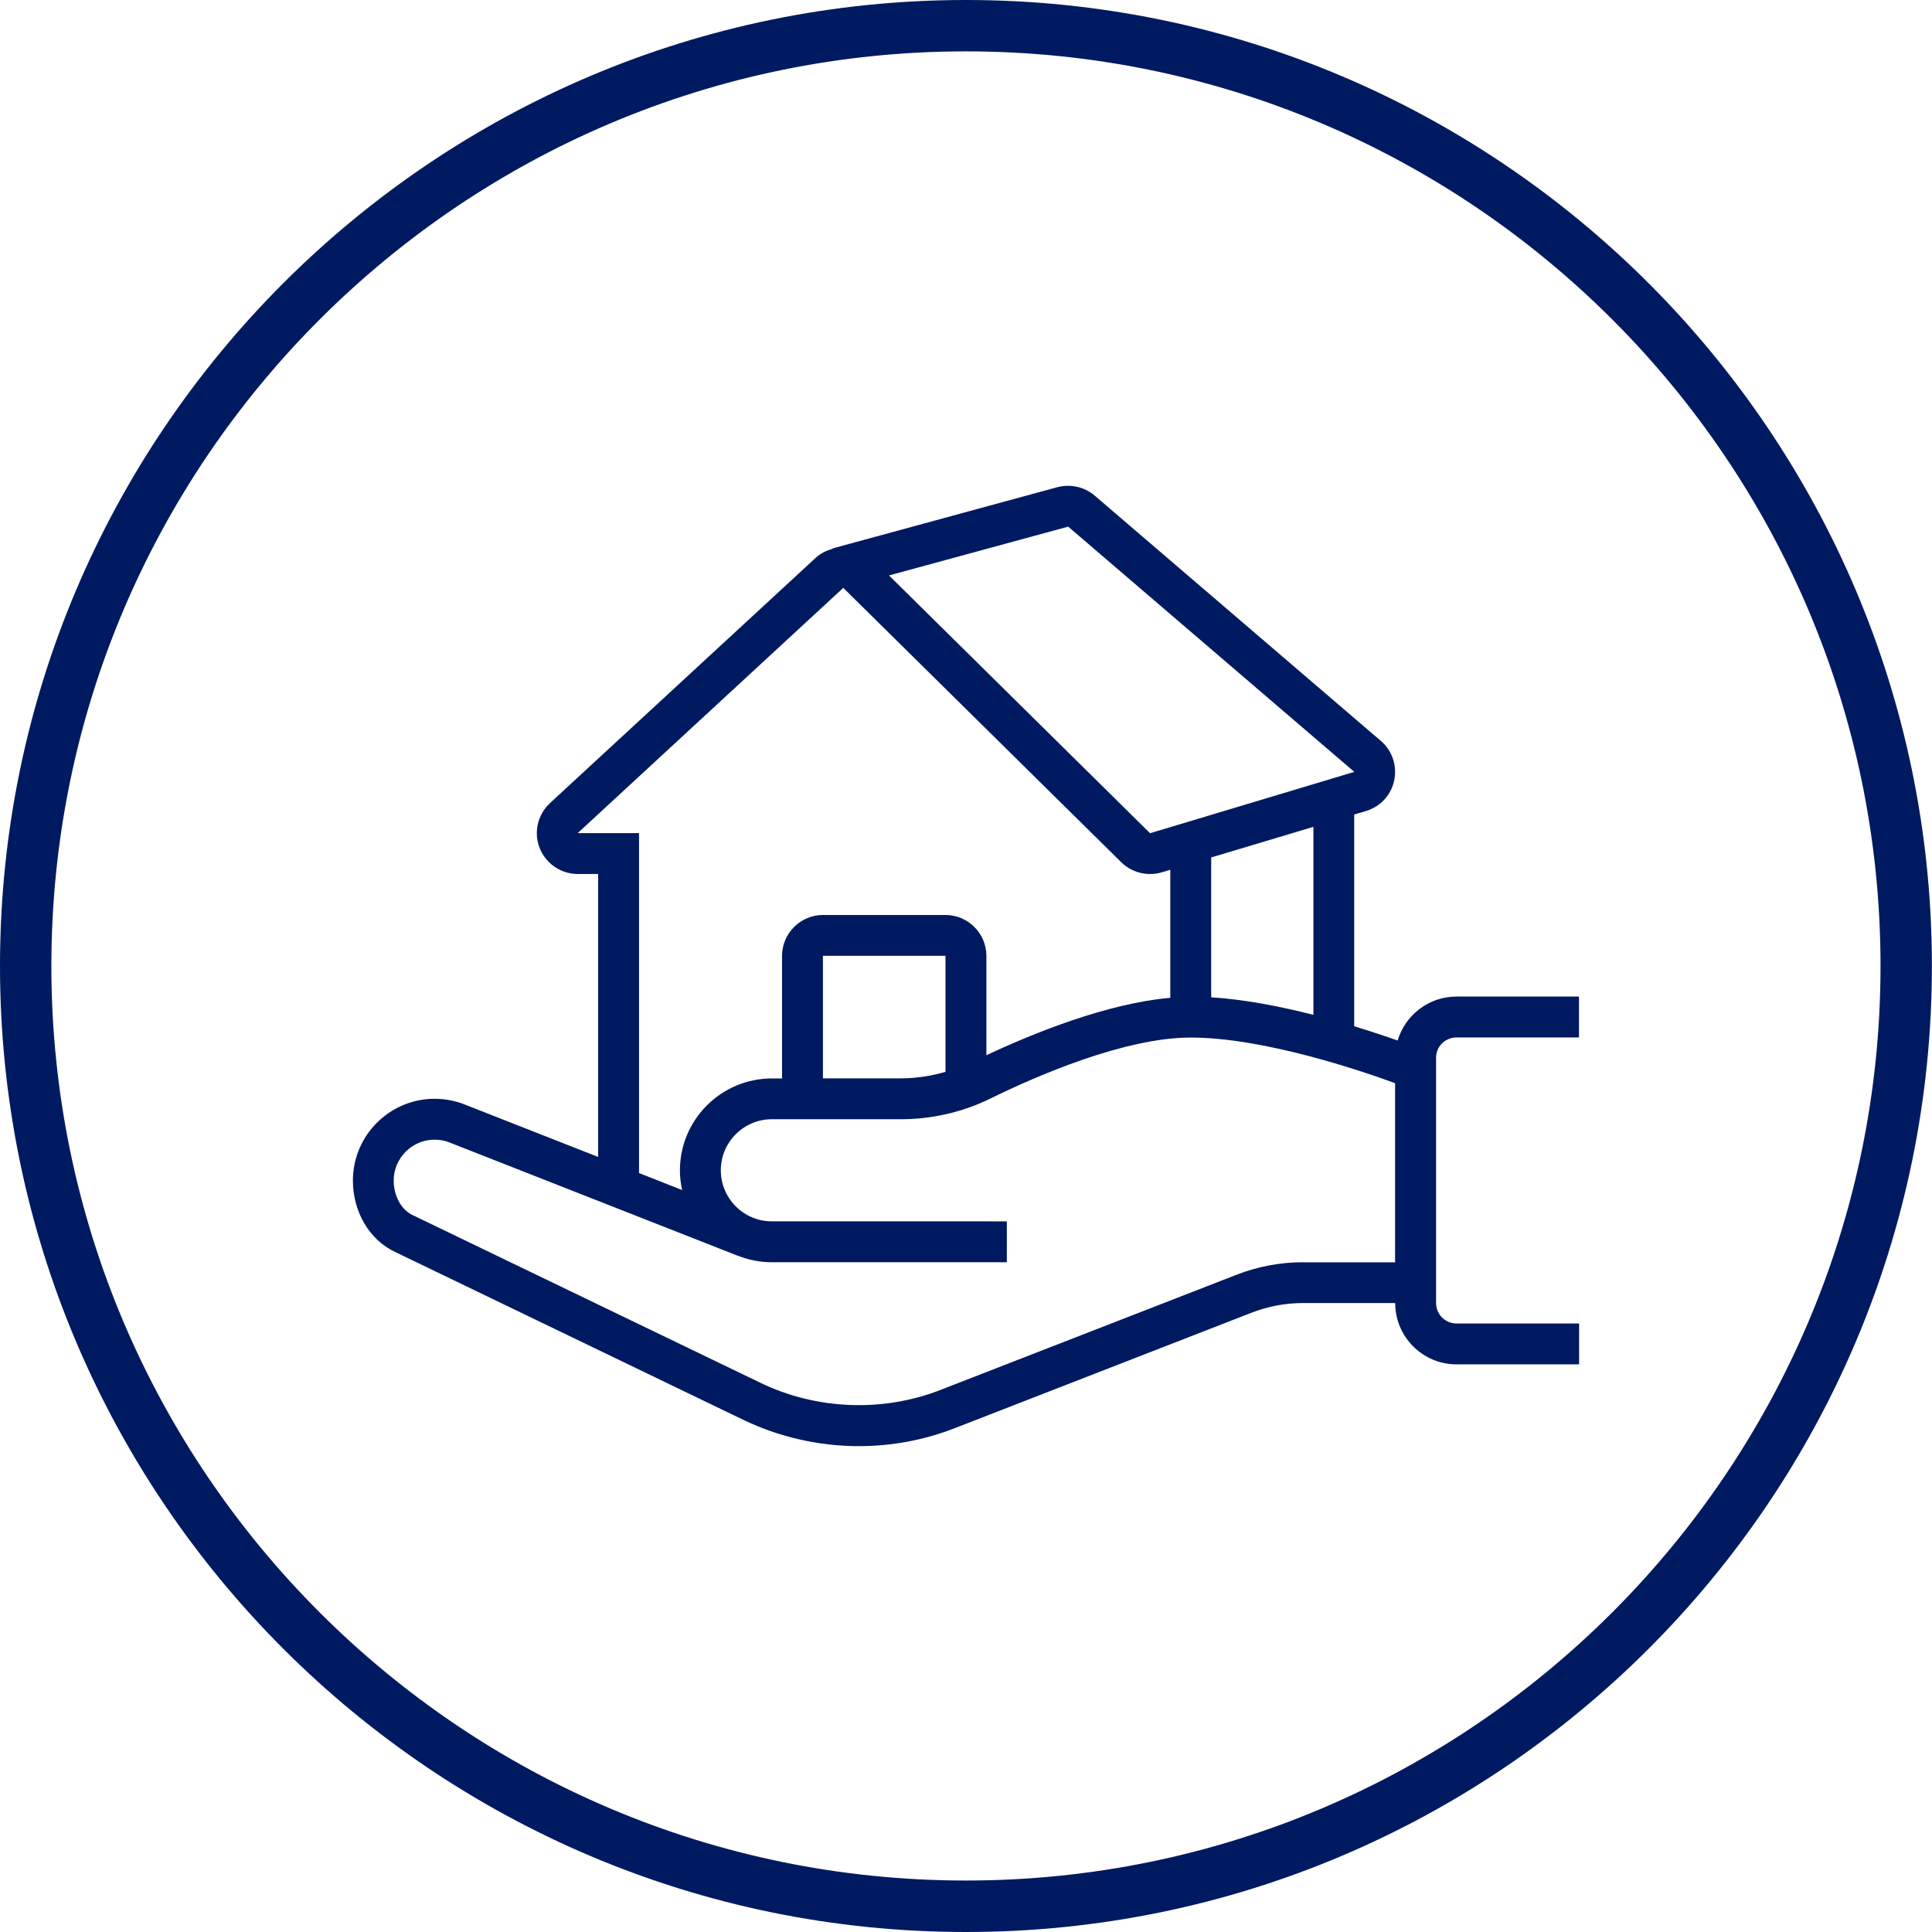 <svg xmlns="http://www.w3.org/2000/svg" xmlns:xlink="http://www.w3.org/1999/xlink" id="Layer_1" x="0px" y="0px" viewBox="0 0 188.05 188.05" style="enable-background:new 0 0 188.05 188.05;" xml:space="preserve"><style type="text/css">	.st0{fill:#001A61;}</style><path class="st0" d="M94.02,188.05C42.18,188.05,0,145.87,0,94.02S42.18,0,94.02,0s94.02,42.18,94.02,94.02 S145.87,188.05,94.02,188.05z M94.02,5C44.94,5,5,44.94,5,94.02s39.94,89.02,89.02,89.02s89.02-39.94,89.02-89.02S143.11,5,94.02,5z  M141.76,100.98h11.93v-3.98h-11.93c-2.7,0-4.99,1.81-5.72,4.28c-1.12-0.4-2.57-0.88-4.23-1.39V79.28l1.15-0.34 c1.69-0.51,2.83-2.04,2.83-3.81c0-1.16-0.5-2.26-1.38-3.01l-27.86-23.88c-0.98-0.84-2.33-1.16-3.63-0.82l-7.68,2.09l0,0l-14.2,3.87 l0.01,0.04c-0.61,0.16-1.19,0.44-1.66,0.88L53.53,78.17c-0.81,0.75-1.28,1.82-1.28,2.92c0,2.19,1.79,3.98,3.98,3.98h1.99v27.54 l-13-5.11c-0.92-0.36-1.9-0.55-2.91-0.55c-4.39,0-7.96,3.57-7.96,7.96c0,3.02,1.59,5.74,4.05,6.92l33.93,16.36 c3.49,1.68,7.38,2.57,11.25,2.57c3.22,0,6.38-0.59,9.38-1.76l28.84-11.22c1.62-0.63,3.31-0.95,5.05-0.95h8.95 c0,3.29,2.68,5.97,5.97,5.97h11.93v-3.98h-11.93c-1.1,0-1.99-0.89-1.99-1.99v-23.87C139.77,101.88,140.66,100.98,141.76,100.98z  M127.84,98.78c-3.17-0.81-6.67-1.5-9.95-1.71V83.46l9.95-2.98V98.78z M103.97,51.26l27.85,23.87l-19.88,5.97L86.53,56.01l7.64-2.08 l0,0L103.97,51.26z M56.23,81.09l25.85-23.87l0.01,0.01l0,0l0,0l27.06,26.71c1.02,1,2.54,1.38,3.92,0.97l0.84-0.25v12.46 c-6.19,0.55-13.32,3.44-17.9,5.59v-9.67c0-2.19-1.79-3.98-3.98-3.98H80.1c-2.19,0-3.98,1.79-3.98,3.98v11.93h-0.99 c-4.94,0-8.95,4.02-8.95,8.95c0,0.66,0.08,1.29,0.21,1.91l-4.19-1.65V81.09L56.23,81.09z M92.03,104.33 c-1.41,0.4-2.87,0.63-4.35,0.63H80.1V93.03h11.93V104.33z M126.84,122.86c-2.23,0-4.41,0.41-6.49,1.22L91.51,135.3 c-5.6,2.18-12.05,1.92-17.46-0.69l-33.93-16.36c-1.07-0.52-1.8-1.86-1.8-3.34c0-2.19,1.79-3.98,3.98-3.98 c0.51,0,0.99,0.09,1.45,0.27l28.09,11.04l0-0.01c1.01,0.4,2.12,0.63,3.27,0.63H98v-3.98H75.13c-2.74,0-4.97-2.23-4.97-4.97 s2.23-4.97,4.97-4.97h12.55c3.02,0,6.02-0.69,8.67-1.99c4.54-2.23,13.12-5.96,19.55-5.96c7.07,0,16.53,3.21,19.89,4.44v17.44H126.84 z"></path></svg>